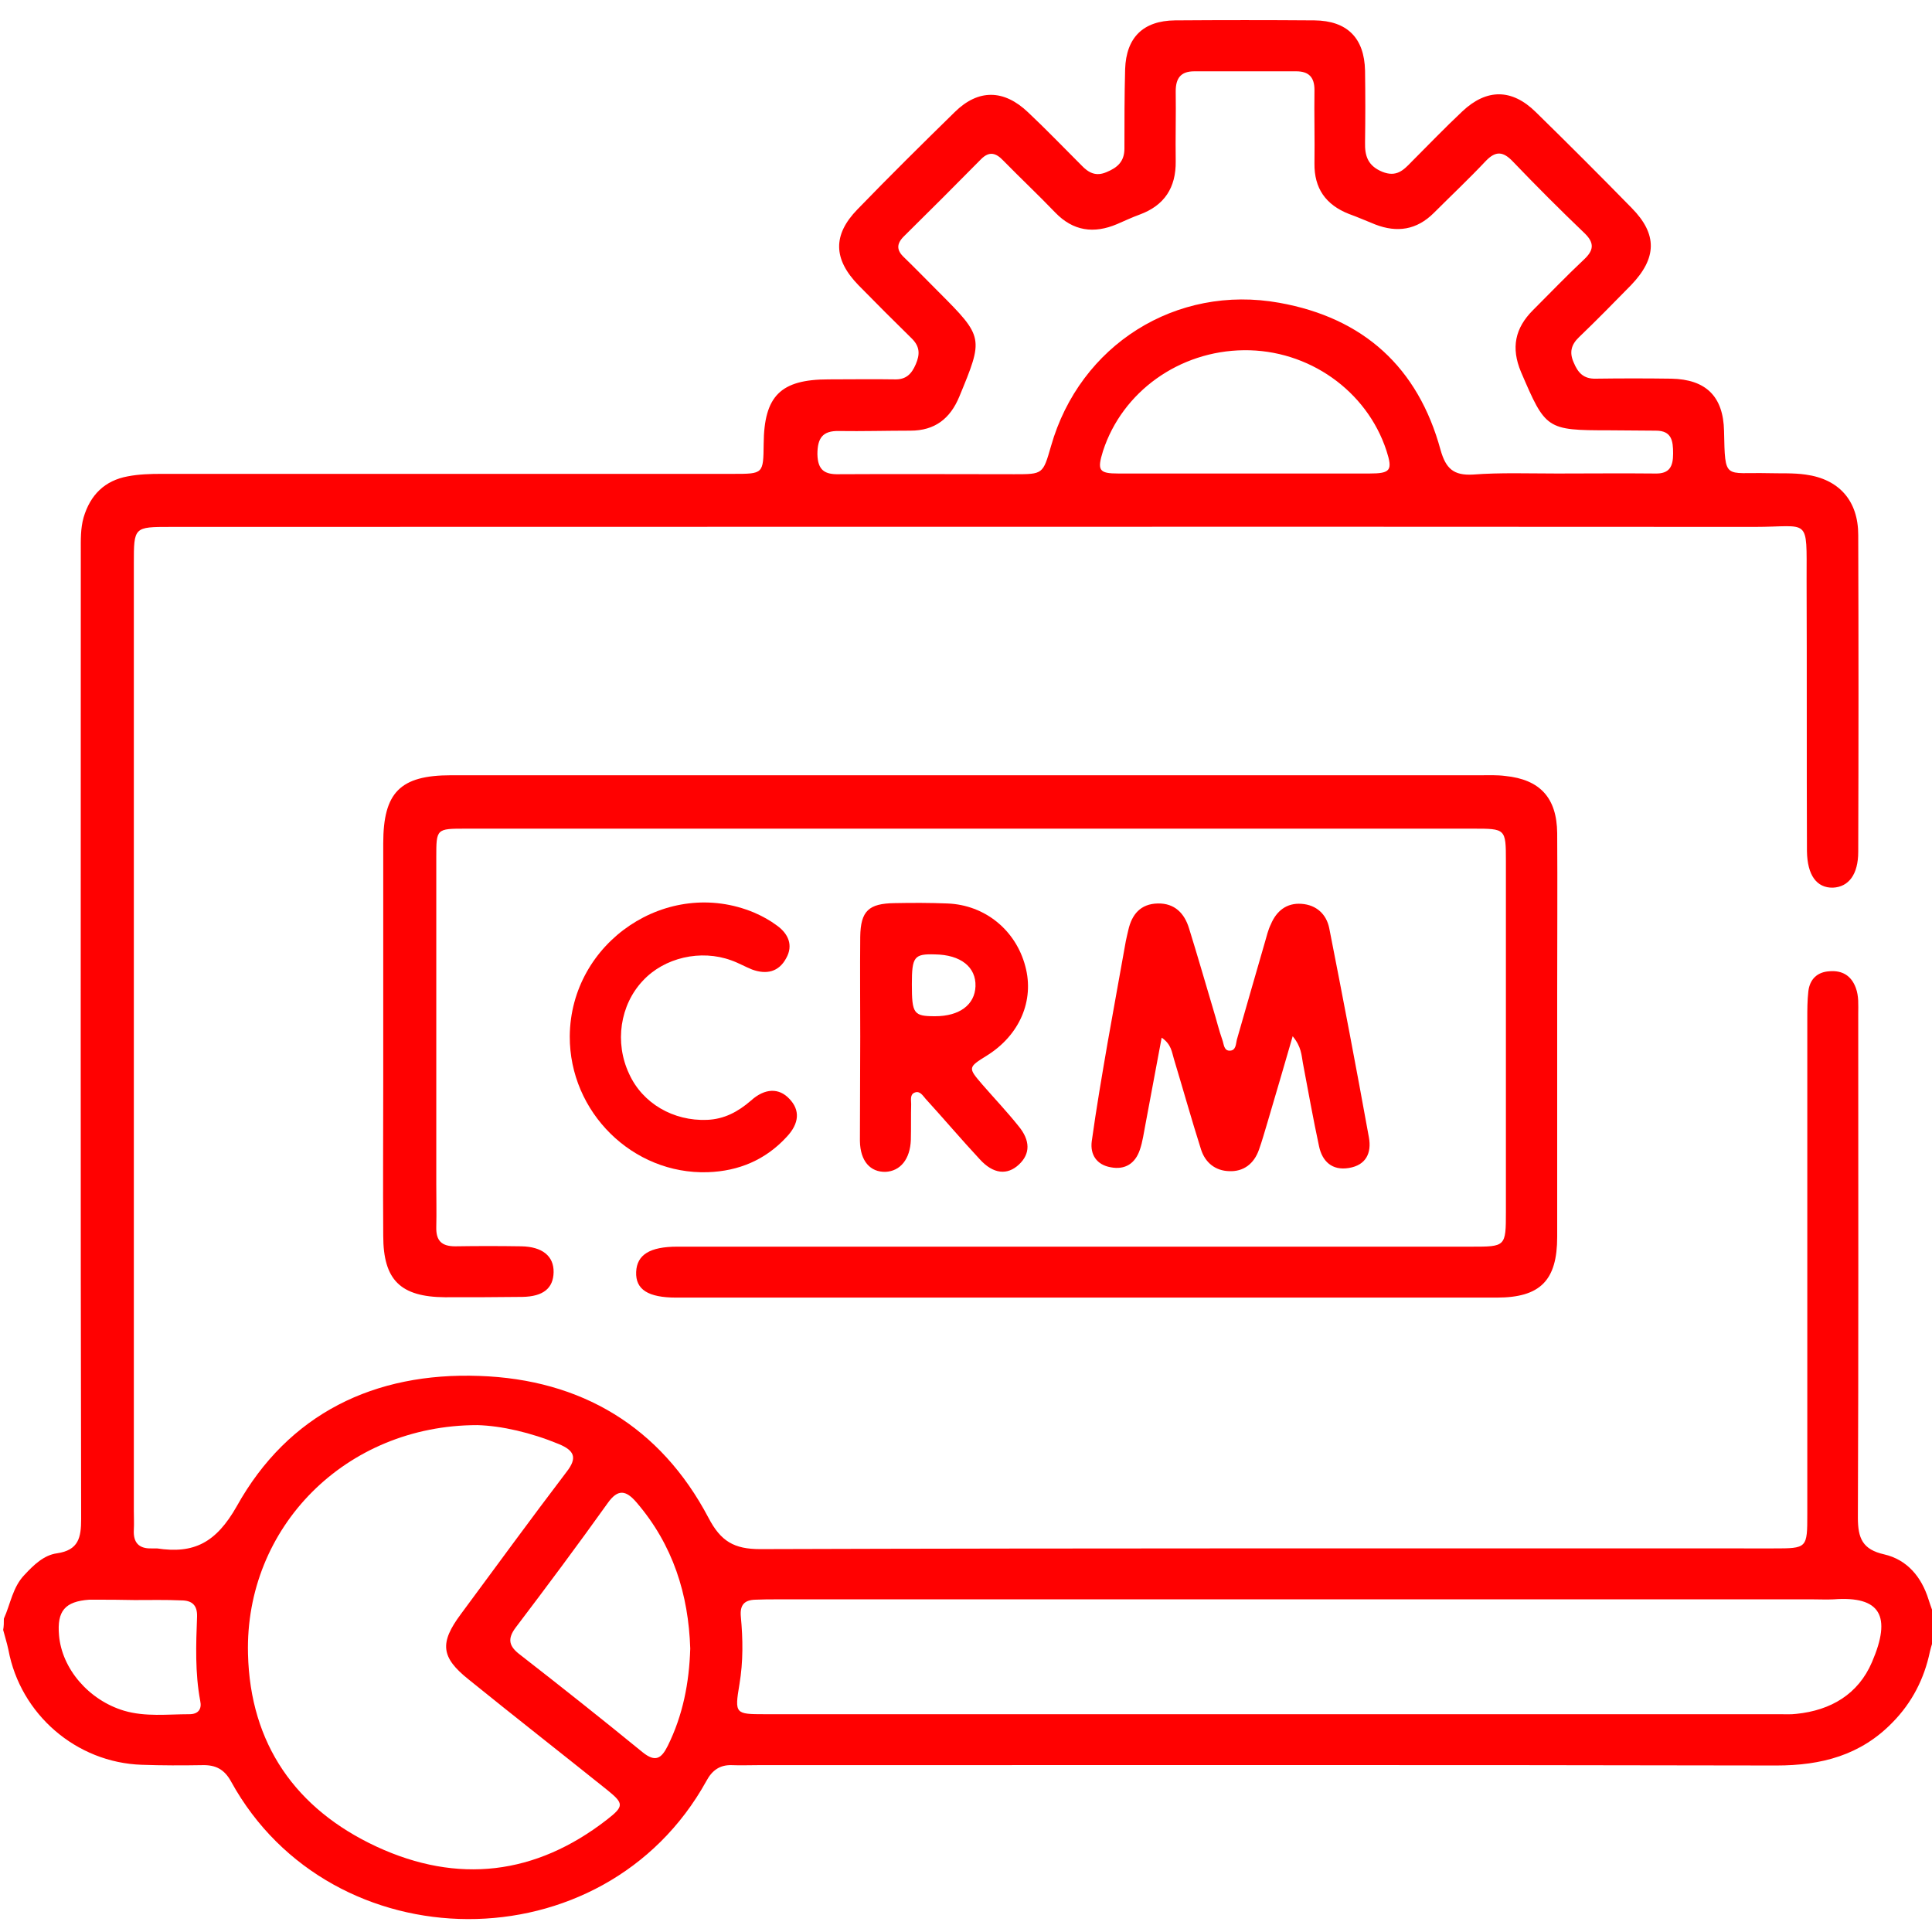 <svg width="55" height="55" viewBox="0 0 55 55" fill="none" xmlns="http://www.w3.org/2000/svg">
<g clip-path="url(#clip0_264_18)">
<path d="M0.11 46.08C0.3 45.66 0.36 45.18 0.7 44.83C0.96 44.55 1.25 44.27 1.62 44.22C2.24 44.13 2.31 43.77 2.31 43.24C2.29 34.06 2.3 24.87 2.3 15.69C2.3 15.37 2.29 15.05 2.38 14.73C2.57 14.09 2.98 13.68 3.64 13.56C3.95 13.5 4.28 13.49 4.6 13.49C10.02 13.49 15.45 13.49 20.87 13.49C21.73 13.49 21.73 13.49 21.74 12.64C21.75 11.27 22.22 10.8 23.59 10.8C24.22 10.8 24.84 10.79 25.47 10.8C25.79 10.81 25.95 10.65 26.07 10.37C26.19 10.09 26.19 9.87 25.96 9.64C25.45 9.14 24.94 8.63 24.44 8.12C23.72 7.38 23.7 6.69 24.41 5.96C25.32 5.02 26.25 4.1 27.18 3.19C27.85 2.53 28.58 2.54 29.27 3.2C29.79 3.69 30.29 4.21 30.79 4.71C30.99 4.92 31.2 5.03 31.5 4.9C31.82 4.77 32.01 4.59 32.01 4.23C32.01 3.48 32.01 2.73 32.03 1.97C32.06 1.07 32.54 0.59 33.45 0.58C34.77 0.57 36.1 0.57 37.42 0.58C38.35 0.59 38.84 1.08 38.86 2.01C38.87 2.69 38.87 3.37 38.86 4.05C38.85 4.44 38.94 4.72 39.35 4.89C39.75 5.05 39.95 4.85 40.18 4.61C40.66 4.13 41.13 3.64 41.63 3.17C42.32 2.52 43.04 2.52 43.72 3.19C44.64 4.09 45.55 5 46.45 5.92C47.19 6.67 47.17 7.35 46.43 8.12C45.94 8.62 45.45 9.12 44.95 9.6C44.73 9.81 44.67 10.03 44.8 10.32C44.92 10.61 45.08 10.79 45.43 10.78C46.15 10.77 46.86 10.77 47.58 10.78C48.56 10.8 49.06 11.28 49.08 12.27C49.11 13.69 49.09 13.44 50.33 13.47C50.69 13.48 51.05 13.46 51.4 13.51C52.36 13.64 52.9 14.26 52.9 15.23C52.91 18.24 52.91 21.25 52.9 24.25C52.9 24.89 52.63 25.25 52.18 25.27C51.72 25.28 51.45 24.92 51.44 24.23C51.43 21.65 51.44 19.07 51.43 16.5C51.43 14.69 51.53 15 49.95 15C34.94 14.99 19.9 15 4.86 15C3.81 15 3.81 15 3.81 16.05C3.81 25.04 3.81 34.02 3.81 43.01C3.81 43.19 3.82 43.37 3.81 43.55C3.79 43.9 3.94 44.09 4.31 44.08C4.36 44.08 4.42 44.08 4.47 44.08C5.52 44.24 6.15 43.92 6.74 42.88C8.21 40.24 10.67 39.06 13.65 39.17C16.54 39.27 18.8 40.61 20.17 43.21C20.52 43.88 20.9 44.1 21.64 44.1C31.25 44.07 40.87 44.08 50.48 44.08C51.45 44.08 51.45 44.08 51.45 43.09C51.45 38.4 51.45 33.71 51.45 29.02C51.45 28.75 51.45 28.48 51.48 28.22C51.52 27.88 51.73 27.67 52.08 27.65C52.44 27.62 52.7 27.77 52.83 28.12C52.92 28.36 52.9 28.61 52.9 28.86C52.9 33.64 52.91 38.42 52.89 43.2C52.89 43.79 53.02 44.11 53.64 44.25C54.29 44.4 54.7 44.89 54.9 45.53C54.96 45.72 55.03 45.9 55.09 46.08C55.09 46.22 55.09 46.37 55.09 46.51C55.04 46.68 54.98 46.85 54.94 47.02C54.78 47.79 54.43 48.47 53.88 49.03C52.97 49.97 51.85 50.26 50.57 50.26C40.91 50.24 31.24 50.25 21.58 50.25C21.33 50.25 21.08 50.26 20.83 50.25C20.49 50.24 20.27 50.4 20.11 50.7C17.19 55.98 9.43 55.9 6.58 50.72C6.39 50.37 6.14 50.24 5.76 50.25C5.19 50.26 4.61 50.26 4.04 50.24C2.17 50.18 0.58 48.8 0.24 46.97C0.2 46.78 0.14 46.59 0.09 46.4C0.11 46.3 0.11 46.19 0.11 46.08ZM44.33 13.48C45.26 13.48 46.19 13.47 47.12 13.48C47.53 13.49 47.63 13.28 47.63 12.91C47.63 12.55 47.59 12.26 47.14 12.26C46.69 12.26 46.25 12.25 45.8 12.25C44.02 12.25 44 12.22 43.3 10.59C43.01 9.9 43.13 9.34 43.64 8.83C44.12 8.35 44.59 7.86 45.09 7.39C45.37 7.13 45.4 6.92 45.11 6.64C44.41 5.97 43.73 5.29 43.06 4.59C42.79 4.31 42.58 4.29 42.3 4.58C41.82 5.09 41.31 5.57 40.82 6.06C40.33 6.55 39.77 6.63 39.15 6.39C38.9 6.29 38.65 6.18 38.4 6.09C37.74 5.83 37.41 5.36 37.42 4.65C37.43 3.95 37.41 3.25 37.42 2.56C37.42 2.2 37.26 2.03 36.9 2.03C35.93 2.03 34.97 2.03 34 2.03C33.61 2.03 33.47 2.23 33.47 2.6C33.48 3.26 33.46 3.92 33.47 4.59C33.48 5.34 33.15 5.85 32.44 6.11C32.22 6.19 32.01 6.29 31.8 6.38C31.14 6.66 30.55 6.58 30.04 6.05C29.56 5.55 29.05 5.07 28.56 4.57C28.36 4.36 28.17 4.29 27.93 4.53C27.2 5.27 26.47 6 25.73 6.73C25.52 6.94 25.52 7.12 25.73 7.32C26.06 7.64 26.39 7.98 26.72 8.31C28.01 9.6 28 9.62 27.31 11.29C27.05 11.92 26.61 12.26 25.92 12.26C25.24 12.26 24.56 12.28 23.88 12.27C23.42 12.26 23.27 12.47 23.27 12.93C23.28 13.39 23.48 13.51 23.89 13.5C25.55 13.49 27.22 13.5 28.88 13.5C29.69 13.5 29.69 13.5 29.92 12.7C30.74 9.82 33.48 8.09 36.42 8.62C38.82 9.05 40.37 10.46 41.01 12.81C41.16 13.34 41.38 13.54 41.93 13.51C42.71 13.45 43.52 13.48 44.33 13.48ZM37.18 45.53C32.17 45.53 27.16 45.53 22.14 45.53C21.93 45.53 21.71 45.53 21.5 45.54C21.19 45.55 21.06 45.69 21.09 46.02C21.15 46.66 21.16 47.3 21.05 47.95C20.91 48.79 20.93 48.8 21.77 48.8C31.4 48.8 41.03 48.8 50.66 48.8C50.82 48.8 50.98 48.81 51.14 48.79C52.12 48.69 52.9 48.23 53.29 47.32C53.86 46 53.53 45.43 52.2 45.53C52 45.54 51.81 45.53 51.61 45.53C46.81 45.53 41.99 45.53 37.18 45.53ZM13.59 40.57C9.84 40.57 6.97 43.48 7.06 47.08C7.12 49.65 8.42 51.5 10.72 52.57C13.03 53.64 15.25 53.38 17.28 51.8C17.77 51.42 17.76 51.34 17.29 50.96C15.98 49.91 14.65 48.87 13.34 47.81C12.55 47.18 12.51 46.77 13.12 45.95C14.12 44.6 15.11 43.24 16.13 41.9C16.45 41.49 16.34 41.29 15.91 41.11C15.11 40.78 14.28 40.59 13.59 40.57ZM19.65 46.93C19.6 45.39 19.16 43.98 18.12 42.77C17.82 42.42 17.59 42.38 17.3 42.79C16.45 43.98 15.57 45.16 14.69 46.32C14.43 46.66 14.49 46.87 14.81 47.11C15.98 48.02 17.14 48.94 18.29 49.88C18.66 50.18 18.83 50.06 19.01 49.7C19.44 48.83 19.62 47.91 19.65 46.93ZM35.39 13.48C36.59 13.48 37.79 13.48 38.98 13.48C39.59 13.48 39.65 13.39 39.47 12.83C38.91 11.12 37.25 9.95 35.41 9.97C33.57 9.99 31.95 11.15 31.4 12.84C31.23 13.39 31.28 13.48 31.84 13.48C33.03 13.48 34.21 13.48 35.39 13.48ZM3.83 45.55C3.83 45.54 3.83 45.54 3.83 45.55C3.44 45.54 3.04 45.54 2.65 45.54C2.61 45.54 2.58 45.54 2.54 45.54C1.85 45.59 1.62 45.86 1.68 46.55C1.76 47.51 2.53 48.4 3.53 48.7C4.14 48.88 4.77 48.8 5.39 48.8C5.65 48.8 5.75 48.65 5.7 48.42C5.55 47.62 5.58 46.82 5.61 46.02C5.62 45.69 5.46 45.56 5.16 45.56C4.72 45.54 4.28 45.55 3.83 45.55Z" fill="#FF0101"/>
<path d="M27.65 22.07C32.48 22.07 37.32 22.07 42.15 22.07C42.38 22.07 42.62 22.06 42.85 22.09C43.84 22.19 44.32 22.71 44.33 23.72C44.34 25.24 44.33 26.76 44.33 28.28C44.33 30.59 44.33 32.9 44.33 35.21C44.33 36.45 43.85 36.94 42.61 36.94C34.82 36.94 27.04 36.94 19.25 36.94C18.45 36.94 18.09 36.71 18.11 36.21C18.13 35.72 18.5 35.49 19.28 35.49C26.82 35.49 34.35 35.49 41.89 35.49C42.86 35.49 42.87 35.49 42.87 34.5C42.87 31.17 42.87 27.84 42.87 24.51C42.87 23.59 42.86 23.59 41.94 23.59C32.42 23.59 22.89 23.59 13.37 23.59C13.33 23.59 13.3 23.59 13.26 23.59C12.42 23.59 12.42 23.59 12.42 24.41C12.42 27.51 12.42 30.6 12.42 33.7C12.42 34.11 12.43 34.52 12.42 34.93C12.41 35.32 12.57 35.48 12.96 35.48C13.59 35.47 14.21 35.47 14.84 35.48C15.44 35.49 15.77 35.76 15.76 36.22C15.75 36.67 15.47 36.91 14.87 36.92C14.14 36.93 13.4 36.93 12.67 36.93C11.4 36.92 10.91 36.44 10.91 35.18C10.9 33.73 10.91 32.28 10.91 30.83C10.91 28.56 10.91 26.28 10.91 24.01C10.91 22.56 11.39 22.07 12.84 22.07C17.77 22.07 22.71 22.07 27.65 22.07Z" fill="#FF0101"/>
<path d="M36.8 29.5C36.54 30.4 36.31 31.18 36.08 31.96C36 32.22 35.93 32.48 35.84 32.73C35.7 33.13 35.4 33.36 34.99 33.34C34.6 33.33 34.31 33.1 34.19 32.72C33.92 31.87 33.68 31.01 33.42 30.15C33.36 29.96 33.35 29.73 33.07 29.54C32.91 30.4 32.76 31.2 32.61 32C32.56 32.25 32.53 32.5 32.45 32.73C32.32 33.12 32.03 33.31 31.62 33.23C31.22 33.16 31.03 32.87 31.08 32.49C31.21 31.55 31.37 30.62 31.53 29.69C31.7 28.72 31.88 27.75 32.05 26.79C32.07 26.68 32.1 26.58 32.12 26.48C32.22 26.03 32.47 25.73 32.96 25.72C33.44 25.71 33.72 26 33.85 26.43C34.09 27.2 34.31 27.97 34.54 28.74C34.63 29.03 34.7 29.33 34.8 29.61C34.84 29.72 34.84 29.9 34.99 29.91C35.19 29.92 35.18 29.72 35.21 29.6C35.48 28.67 35.74 27.74 36.01 26.82C36.06 26.65 36.1 26.47 36.18 26.31C36.34 25.93 36.63 25.7 37.05 25.73C37.48 25.76 37.76 26.03 37.84 26.42C38.23 28.4 38.61 30.39 38.97 32.38C39.05 32.82 38.89 33.17 38.4 33.25C37.92 33.33 37.64 33.06 37.55 32.63C37.38 31.84 37.24 31.05 37.09 30.26C37.05 30.04 37.05 29.8 36.8 29.5Z" fill="#FF0101"/>
<path d="M24.489 29.51C24.489 28.56 24.48 27.61 24.489 26.67C24.5 25.93 24.73 25.72 25.47 25.71C25.97 25.7 26.47 25.7 26.97 25.72C28.04 25.76 28.919 26.48 29.189 27.51C29.45 28.48 29.029 29.46 28.11 30.04C27.549 30.39 27.549 30.39 27.97 30.88C28.309 31.27 28.669 31.65 28.989 32.05C29.34 32.47 29.329 32.85 29.009 33.15C28.68 33.46 28.279 33.43 27.89 33C27.369 32.44 26.869 31.85 26.349 31.28C26.27 31.19 26.189 31.05 26.049 31.1C25.899 31.15 25.939 31.31 25.939 31.43C25.93 31.77 25.939 32.11 25.93 32.45C25.91 33 25.63 33.34 25.209 33.36C24.779 33.37 24.489 33.06 24.48 32.48C24.48 31.48 24.489 30.5 24.489 29.51ZM25.959 28.02C25.959 28.86 26.009 28.93 26.619 28.93C27.32 28.93 27.75 28.6 27.77 28.08C27.79 27.53 27.349 27.18 26.619 27.17C26.02 27.15 25.959 27.24 25.959 28.02Z" fill="#FF0101"/>
<path d="M16.22 29.5C16.24 26.81 19.01 24.95 21.47 25.98C21.7 26.08 21.92 26.2 22.12 26.35C22.44 26.58 22.59 26.91 22.38 27.28C22.17 27.67 21.82 27.75 21.41 27.6C21.21 27.52 21.02 27.41 20.82 27.34C19.95 27.02 18.91 27.26 18.3 27.92C17.65 28.61 17.49 29.68 17.91 30.57C18.29 31.41 19.17 31.92 20.13 31.88C20.62 31.86 21.01 31.65 21.38 31.33C21.78 30.97 22.18 30.97 22.47 31.28C22.78 31.6 22.76 31.98 22.39 32.37C21.79 33.02 21.03 33.34 20.15 33.37C18.01 33.44 16.21 31.66 16.22 29.5Z" fill="#FF0101"/>
</g>
<defs>
<clipPath id="clip0_264_18">
<rect width="55" height="55" fill="white"/>
</clipPath>
</defs>
</svg>

